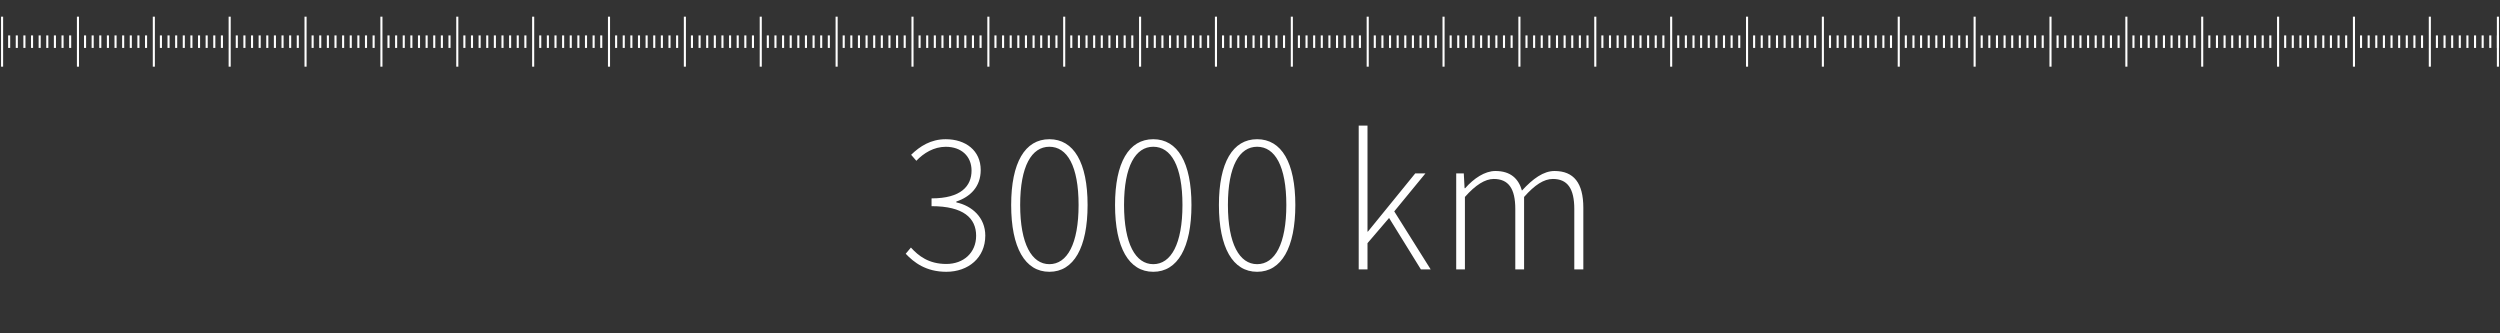 <?xml version="1.0" encoding="utf-8"?>
<!-- Generator: Adobe Illustrator 25.3.0, SVG Export Plug-In . SVG Version: 6.00 Build 0)  -->
<svg version="1.1" id="Ebene_1" xmlns="http://www.w3.org/2000/svg" xmlns:xlink="http://www.w3.org/1999/xlink" x="0px" y="0px"
	 viewBox="0 0 600 80" style="enable-background:new 0 0 600 80;" xml:space="preserve">
<rect x="0" y="0" width="600" height="80" fill="#333333" stroke="none"/>
<style type="text/css">
	.st0{clip-path:url(#SVGID_2_);fill:#FFFFFF;}
	.st1{clip-path:url(#SVGID_2_);fill:none;stroke:#FFFFFF;stroke-width:0.5;}
	.st2{fill:none;stroke:#FFFFFF;stroke-width:0.5;}
	.st3{clip-path:url(#SVGID_4_);fill:none;stroke:#FFFFFF;stroke-width:0.5;}
	.st4{clip-path:url(#SVGID_6_);fill:none;stroke:#FFFFFF;stroke-width:0.5;}
</style>
<g>
	<defs>
		<rect id="SVGID_1_" width="600" height="80"/>
	</defs>
	<clipPath id="SVGID_2_">
		<use xlink:href="#SVGID_1_"  style="overflow:visible;"/>
	</clipPath>
	<path class="st0" d="M349.47,64.65h2.11V47.27c2.54-2.88,4.85-4.32,6.91-4.32c3.55,0,5.18,2.3,5.18,7.2v14.5h2.11V47.27
		c2.54-2.88,4.75-4.32,6.91-4.32c3.5,0,5.14,2.3,5.14,7.2v14.5H380V49.87c0-5.95-2.3-8.83-6.91-8.83c-2.64,0-5.18,1.82-7.82,4.7
		c-0.82-2.83-2.69-4.7-6.38-4.7c-2.54,0-5.18,1.78-7.25,4.13h-0.14l-0.19-3.55h-1.82V64.65z M326.09,64.65h2.11v-6.29l5.18-6.05
		l7.63,12.34h2.35l-8.74-13.92l7.49-9.12h-2.45L328.3,55.58h-0.1V30.14h-2.11V64.65z M301.71,63.4c-4.22,0-7.01-4.85-7.01-14.21
		s2.78-13.97,7.01-13.97c4.27,0,7.01,4.61,7.01,13.97S305.98,63.4,301.71,63.4 M301.71,65.23c5.86,0,9.17-5.81,9.17-16.03
		c0-10.18-3.31-15.79-9.17-15.79c-5.86,0-9.17,5.62-9.17,15.79C292.54,59.42,295.86,65.23,301.71,65.23 M276.78,63.4
		c-4.22,0-7.01-4.85-7.01-14.21s2.78-13.97,7.01-13.97c4.27,0,7.01,4.61,7.01,13.97S281.05,63.4,276.78,63.4 M276.78,65.23
		c5.86,0,9.17-5.81,9.17-16.03c0-10.18-3.31-15.79-9.17-15.79c-5.86,0-9.17,5.62-9.17,15.79C267.61,59.42,270.92,65.23,276.78,65.23
		 M251.85,63.4c-4.22,0-7.01-4.85-7.01-14.21s2.78-13.97,7.01-13.97c4.27,0,7.01,4.61,7.01,13.97S256.12,63.4,251.85,63.4
		 M251.85,65.23c5.86,0,9.17-5.81,9.17-16.03c0-10.18-3.31-15.79-9.17-15.79s-9.17,5.62-9.17,15.79
		C242.68,59.42,245.99,65.23,251.85,65.23 M227.11,65.23c5.28,0,9.36-3.36,9.36-8.69c0-4.32-3.17-7.15-6.96-7.97v-0.19
		c3.36-1.15,5.86-3.55,5.86-7.58c0-4.7-3.65-7.39-8.4-7.39c-3.55,0-6.19,1.68-8.3,3.74l1.25,1.44c1.78-1.87,4.22-3.36,7.06-3.36
		c3.74,0,6.19,2.26,6.19,5.71c0,3.7-2.5,6.67-9.6,6.67v1.87c7.68,0,10.7,2.88,10.7,7.1c0,4.08-3.02,6.77-7.15,6.77
		c-4.22,0-6.67-1.92-8.5-3.94l-1.25,1.49C219.33,62.97,222.21,65.23,227.11,65.23"/>
	<line class="st1" x1="0.5" y1="4" x2="0.5" y2="16"/>
</g>
<line class="st2" x1="16.84" y1="8.5" x2="16.84" y2="11.5"/>
<line class="st2" x1="15.01" y1="8.5" x2="15.01" y2="11.5"/>
<line class="st2" x1="13.18" y1="8.5" x2="13.18" y2="11.5"/>
<line class="st2" x1="11.35" y1="8.5" x2="11.35" y2="11.5"/>
<line class="st2" x1="9.52" y1="8.5" x2="9.52" y2="11.5"/>
<line class="st2" x1="7.69" y1="8.5" x2="7.69" y2="11.5"/>
<line class="st2" x1="5.86" y1="8.5" x2="5.86" y2="11.5"/>
<line class="st2" x1="4.03" y1="8.5" x2="4.03" y2="11.5"/>
<line class="st2" x1="2.2" y1="8.5" x2="2.2" y2="11.5"/>
<line class="st2" x1="200.79" y1="4" x2="200.79" y2="16"/>
<line class="st2" x1="217.13" y1="8.5" x2="217.13" y2="11.5"/>
<line class="st2" x1="215.3" y1="8.5" x2="215.3" y2="11.5"/>
<line class="st2" x1="213.47" y1="8.5" x2="213.47" y2="11.5"/>
<line class="st2" x1="211.64" y1="8.5" x2="211.64" y2="11.5"/>
<line class="st2" x1="209.81" y1="8.5" x2="209.81" y2="11.5"/>
<line class="st2" x1="207.98" y1="8.5" x2="207.98" y2="11.5"/>
<line class="st2" x1="206.15" y1="8.5" x2="206.15" y2="11.5"/>
<line class="st2" x1="204.32" y1="8.5" x2="204.32" y2="11.5"/>
<line class="st2" x1="202.49" y1="8.5" x2="202.49" y2="11.5"/>
<line class="st2" x1="401.08" y1="4" x2="401.08" y2="16"/>
<line class="st2" x1="417.42" y1="8.5" x2="417.42" y2="11.5"/>
<line class="st2" x1="415.59" y1="8.5" x2="415.59" y2="11.5"/>
<line class="st2" x1="413.76" y1="8.5" x2="413.76" y2="11.5"/>
<line class="st2" x1="411.93" y1="8.5" x2="411.93" y2="11.5"/>
<line class="st2" x1="410.1" y1="8.5" x2="410.1" y2="11.5"/>
<line class="st2" x1="408.27" y1="8.5" x2="408.27" y2="11.5"/>
<line class="st2" x1="406.44" y1="8.5" x2="406.44" y2="11.5"/>
<line class="st2" x1="404.61" y1="8.5" x2="404.61" y2="11.5"/>
<line class="st2" x1="402.78" y1="8.5" x2="402.78" y2="11.5"/>
<line class="st2" x1="36.92" y1="4" x2="36.92" y2="16"/>
<line class="st2" x1="53.26" y1="8.5" x2="53.26" y2="11.5"/>
<line class="st2" x1="51.43" y1="8.5" x2="51.43" y2="11.5"/>
<line class="st2" x1="49.6" y1="8.5" x2="49.6" y2="11.5"/>
<line class="st2" x1="47.77" y1="8.5" x2="47.77" y2="11.5"/>
<line class="st2" x1="45.94" y1="8.5" x2="45.94" y2="11.5"/>
<line class="st2" x1="44.11" y1="8.5" x2="44.11" y2="11.5"/>
<line class="st2" x1="42.28" y1="8.5" x2="42.28" y2="11.5"/>
<line class="st2" x1="40.45" y1="8.5" x2="40.45" y2="11.5"/>
<line class="st2" x1="38.62" y1="8.5" x2="38.62" y2="11.5"/>
<line class="st2" x1="237.21" y1="4" x2="237.21" y2="16"/>
<line class="st2" x1="253.55" y1="8.5" x2="253.55" y2="11.5"/>
<line class="st2" x1="251.72" y1="8.5" x2="251.72" y2="11.5"/>
<line class="st2" x1="249.89" y1="8.5" x2="249.89" y2="11.5"/>
<line class="st2" x1="248.06" y1="8.5" x2="248.06" y2="11.5"/>
<line class="st2" x1="246.23" y1="8.5" x2="246.23" y2="11.5"/>
<line class="st2" x1="244.4" y1="8.5" x2="244.4" y2="11.5"/>
<line class="st2" x1="242.57" y1="8.5" x2="242.57" y2="11.5"/>
<line class="st2" x1="240.74" y1="8.5" x2="240.74" y2="11.5"/>
<line class="st2" x1="238.91" y1="8.5" x2="238.91" y2="11.5"/>
<line class="st2" x1="437.49" y1="4" x2="437.49" y2="16"/>
<line class="st2" x1="453.84" y1="8.5" x2="453.84" y2="11.5"/>
<line class="st2" x1="452.01" y1="8.5" x2="452.01" y2="11.5"/>
<line class="st2" x1="450.18" y1="8.5" x2="450.18" y2="11.5"/>
<line class="st2" x1="448.35" y1="8.5" x2="448.35" y2="11.5"/>
<line class="st2" x1="446.52" y1="8.5" x2="446.52" y2="11.5"/>
<line class="st2" x1="444.69" y1="8.5" x2="444.69" y2="11.5"/>
<line class="st2" x1="442.86" y1="8.5" x2="442.86" y2="11.5"/>
<line class="st2" x1="441.03" y1="8.5" x2="441.03" y2="11.5"/>
<line class="st2" x1="439.2" y1="8.5" x2="439.2" y2="11.5"/>
<line class="st2" x1="127.96" y1="4" x2="127.96" y2="16"/>
<line class="st2" x1="144.3" y1="8.5" x2="144.3" y2="11.5"/>
<line class="st2" x1="142.47" y1="8.5" x2="142.47" y2="11.5"/>
<line class="st2" x1="140.64" y1="8.5" x2="140.64" y2="11.5"/>
<line class="st2" x1="138.81" y1="8.5" x2="138.81" y2="11.5"/>
<line class="st2" x1="136.98" y1="8.5" x2="136.98" y2="11.5"/>
<line class="st2" x1="135.15" y1="8.5" x2="135.15" y2="11.5"/>
<line class="st2" x1="133.32" y1="8.5" x2="133.32" y2="11.5"/>
<line class="st2" x1="131.49" y1="8.5" x2="131.49" y2="11.5"/>
<line class="st2" x1="129.66" y1="8.5" x2="129.66" y2="11.5"/>
<line class="st2" x1="328.25" y1="4" x2="328.25" y2="16"/>
<line class="st2" x1="344.59" y1="8.5" x2="344.59" y2="11.5"/>
<line class="st2" x1="342.76" y1="8.5" x2="342.76" y2="11.5"/>
<line class="st2" x1="340.93" y1="8.5" x2="340.93" y2="11.5"/>
<line class="st2" x1="339.1" y1="8.5" x2="339.1" y2="11.5"/>
<line class="st2" x1="337.27" y1="8.5" x2="337.27" y2="11.5"/>
<line class="st2" x1="335.44" y1="8.5" x2="335.44" y2="11.5"/>
<line class="st2" x1="333.61" y1="8.5" x2="333.61" y2="11.5"/>
<line class="st2" x1="331.78" y1="8.5" x2="331.78" y2="11.5"/>
<line class="st2" x1="329.95" y1="8.5" x2="329.95" y2="11.5"/>
<line class="st2" x1="528.53" y1="4" x2="528.53" y2="16"/>
<line class="st2" x1="544.88" y1="8.5" x2="544.88" y2="11.5"/>
<line class="st2" x1="543.05" y1="8.5" x2="543.05" y2="11.5"/>
<line class="st2" x1="541.22" y1="8.5" x2="541.22" y2="11.5"/>
<line class="st2" x1="539.39" y1="8.5" x2="539.39" y2="11.5"/>
<line class="st2" x1="537.56" y1="8.5" x2="537.56" y2="11.5"/>
<line class="st2" x1="535.73" y1="8.5" x2="535.73" y2="11.5"/>
<line class="st2" x1="533.9" y1="8.5" x2="533.9" y2="11.5"/>
<line class="st2" x1="532.07" y1="8.5" x2="532.07" y2="11.5"/>
<line class="st2" x1="530.24" y1="8.5" x2="530.24" y2="11.5"/>
<line class="st2" x1="73.33" y1="4" x2="73.33" y2="16"/>
<line class="st2" x1="89.67" y1="8.5" x2="89.67" y2="11.5"/>
<line class="st2" x1="87.84" y1="8.5" x2="87.84" y2="11.5"/>
<line class="st2" x1="86.01" y1="8.5" x2="86.01" y2="11.5"/>
<line class="st2" x1="84.18" y1="8.5" x2="84.18" y2="11.5"/>
<line class="st2" x1="82.35" y1="8.5" x2="82.35" y2="11.5"/>
<line class="st2" x1="80.52" y1="8.5" x2="80.52" y2="11.5"/>
<line class="st2" x1="78.69" y1="8.5" x2="78.69" y2="11.5"/>
<line class="st2" x1="76.86" y1="8.5" x2="76.86" y2="11.5"/>
<line class="st2" x1="75.03" y1="8.5" x2="75.03" y2="11.5"/>
<line class="st2" x1="273.62" y1="4" x2="273.62" y2="16"/>
<line class="st2" x1="289.96" y1="8.5" x2="289.96" y2="11.5"/>
<line class="st2" x1="288.13" y1="8.5" x2="288.13" y2="11.5"/>
<line class="st2" x1="286.3" y1="8.5" x2="286.3" y2="11.5"/>
<line class="st2" x1="284.47" y1="8.5" x2="284.47" y2="11.5"/>
<line class="st2" x1="282.64" y1="8.5" x2="282.64" y2="11.5"/>
<line class="st2" x1="280.81" y1="8.5" x2="280.81" y2="11.5"/>
<line class="st2" x1="278.98" y1="8.5" x2="278.98" y2="11.5"/>
<line class="st2" x1="277.15" y1="8.5" x2="277.15" y2="11.5"/>
<line class="st2" x1="275.32" y1="8.5" x2="275.32" y2="11.5"/>
<line class="st2" x1="473.91" y1="4" x2="473.91" y2="16"/>
<line class="st2" x1="490.25" y1="8.5" x2="490.25" y2="11.5"/>
<line class="st2" x1="488.42" y1="8.5" x2="488.42" y2="11.5"/>
<line class="st2" x1="486.59" y1="8.5" x2="486.59" y2="11.5"/>
<line class="st2" x1="484.76" y1="8.5" x2="484.76" y2="11.5"/>
<line class="st2" x1="482.93" y1="8.5" x2="482.93" y2="11.5"/>
<line class="st2" x1="481.1" y1="8.5" x2="481.1" y2="11.5"/>
<line class="st2" x1="479.27" y1="8.5" x2="479.27" y2="11.5"/>
<line class="st2" x1="477.44" y1="8.5" x2="477.44" y2="11.5"/>
<line class="st2" x1="475.61" y1="8.5" x2="475.61" y2="11.5"/>
<line class="st2" x1="164.37" y1="4" x2="164.37" y2="16"/>
<line class="st2" x1="180.71" y1="8.5" x2="180.71" y2="11.5"/>
<line class="st2" x1="178.88" y1="8.5" x2="178.88" y2="11.5"/>
<line class="st2" x1="177.05" y1="8.5" x2="177.05" y2="11.5"/>
<line class="st2" x1="175.22" y1="8.5" x2="175.22" y2="11.5"/>
<line class="st2" x1="173.39" y1="8.5" x2="173.39" y2="11.5"/>
<line class="st2" x1="171.56" y1="8.5" x2="171.56" y2="11.5"/>
<line class="st2" x1="169.73" y1="8.5" x2="169.73" y2="11.5"/>
<line class="st2" x1="167.9" y1="8.5" x2="167.9" y2="11.5"/>
<line class="st2" x1="166.07" y1="8.5" x2="166.07" y2="11.5"/>
<line class="st2" x1="364.66" y1="4" x2="364.66" y2="16"/>
<line class="st2" x1="381" y1="8.5" x2="381" y2="11.5"/>
<line class="st2" x1="379.17" y1="8.5" x2="379.17" y2="11.5"/>
<line class="st2" x1="377.34" y1="8.5" x2="377.34" y2="11.5"/>
<line class="st2" x1="375.51" y1="8.5" x2="375.51" y2="11.5"/>
<line class="st2" x1="373.68" y1="8.5" x2="373.68" y2="11.5"/>
<line class="st2" x1="371.85" y1="8.5" x2="371.85" y2="11.5"/>
<line class="st2" x1="370.02" y1="8.5" x2="370.02" y2="11.5"/>
<line class="st2" x1="368.19" y1="8.5" x2="368.19" y2="11.5"/>
<line class="st2" x1="366.36" y1="8.5" x2="366.36" y2="11.5"/>
<line class="st2" x1="564.95" y1="4" x2="564.95" y2="16"/>
<line class="st2" x1="581.29" y1="8.5" x2="581.29" y2="11.5"/>
<line class="st2" x1="579.46" y1="8.5" x2="579.46" y2="11.5"/>
<line class="st2" x1="577.63" y1="8.5" x2="577.63" y2="11.5"/>
<line class="st2" x1="575.8" y1="8.5" x2="575.8" y2="11.5"/>
<line class="st2" x1="573.97" y1="8.5" x2="573.97" y2="11.5"/>
<line class="st2" x1="572.14" y1="8.5" x2="572.14" y2="11.5"/>
<line class="st2" x1="570.31" y1="8.5" x2="570.31" y2="11.5"/>
<line class="st2" x1="568.48" y1="8.5" x2="568.48" y2="11.5"/>
<line class="st2" x1="566.65" y1="8.5" x2="566.65" y2="11.5"/>
<line class="st2" x1="18.71" y1="4" x2="18.71" y2="16"/>
<line class="st2" x1="35.05" y1="8.5" x2="35.05" y2="11.5"/>
<line class="st2" x1="33.22" y1="8.5" x2="33.22" y2="11.5"/>
<line class="st2" x1="31.39" y1="8.5" x2="31.39" y2="11.5"/>
<line class="st2" x1="29.56" y1="8.5" x2="29.56" y2="11.5"/>
<line class="st2" x1="27.73" y1="8.5" x2="27.73" y2="11.5"/>
<line class="st2" x1="25.9" y1="8.5" x2="25.9" y2="11.5"/>
<line class="st2" x1="24.07" y1="8.5" x2="24.07" y2="11.5"/>
<line class="st2" x1="22.24" y1="8.5" x2="22.24" y2="11.5"/>
<line class="st2" x1="20.41" y1="8.5" x2="20.41" y2="11.5"/>
<line class="st2" x1="219" y1="4" x2="219" y2="16"/>
<line class="st2" x1="235.34" y1="8.5" x2="235.34" y2="11.5"/>
<line class="st2" x1="233.51" y1="8.5" x2="233.51" y2="11.5"/>
<line class="st2" x1="231.68" y1="8.5" x2="231.68" y2="11.5"/>
<line class="st2" x1="229.85" y1="8.5" x2="229.85" y2="11.5"/>
<line class="st2" x1="228.02" y1="8.5" x2="228.02" y2="11.5"/>
<line class="st2" x1="226.19" y1="8.5" x2="226.19" y2="11.5"/>
<line class="st2" x1="224.36" y1="8.5" x2="224.36" y2="11.5"/>
<line class="st2" x1="222.53" y1="8.5" x2="222.53" y2="11.5"/>
<line class="st2" x1="220.7" y1="8.5" x2="220.7" y2="11.5"/>
<line class="st2" x1="419.29" y1="4" x2="419.29" y2="16"/>
<line class="st2" x1="435.63" y1="8.5" x2="435.63" y2="11.5"/>
<line class="st2" x1="433.8" y1="8.5" x2="433.8" y2="11.5"/>
<line class="st2" x1="431.97" y1="8.5" x2="431.97" y2="11.5"/>
<line class="st2" x1="430.14" y1="8.5" x2="430.14" y2="11.5"/>
<line class="st2" x1="428.31" y1="8.5" x2="428.31" y2="11.5"/>
<line class="st2" x1="426.48" y1="8.5" x2="426.48" y2="11.5"/>
<line class="st2" x1="424.65" y1="8.5" x2="424.65" y2="11.5"/>
<line class="st2" x1="422.82" y1="8.5" x2="422.82" y2="11.5"/>
<line class="st2" x1="420.99" y1="8.5" x2="420.99" y2="11.5"/>
<line class="st2" x1="109.75" y1="4" x2="109.75" y2="16"/>
<line class="st2" x1="126.09" y1="8.5" x2="126.09" y2="11.5"/>
<line class="st2" x1="124.26" y1="8.5" x2="124.26" y2="11.5"/>
<line class="st2" x1="122.43" y1="8.5" x2="122.43" y2="11.5"/>
<line class="st2" x1="120.6" y1="8.5" x2="120.6" y2="11.5"/>
<line class="st2" x1="118.77" y1="8.5" x2="118.77" y2="11.5"/>
<line class="st2" x1="116.94" y1="8.5" x2="116.94" y2="11.5"/>
<line class="st2" x1="115.11" y1="8.5" x2="115.11" y2="11.5"/>
<line class="st2" x1="113.28" y1="8.5" x2="113.28" y2="11.5"/>
<line class="st2" x1="111.45" y1="8.5" x2="111.45" y2="11.5"/>
<line class="st2" x1="310.04" y1="4" x2="310.04" y2="16"/>
<line class="st2" x1="326.38" y1="8.5" x2="326.38" y2="11.5"/>
<line class="st2" x1="324.55" y1="8.5" x2="324.55" y2="11.5"/>
<line class="st2" x1="322.72" y1="8.5" x2="322.72" y2="11.5"/>
<line class="st2" x1="320.89" y1="8.5" x2="320.89" y2="11.5"/>
<line class="st2" x1="319.06" y1="8.5" x2="319.06" y2="11.5"/>
<line class="st2" x1="317.23" y1="8.5" x2="317.23" y2="11.5"/>
<line class="st2" x1="315.4" y1="8.5" x2="315.4" y2="11.5"/>
<line class="st2" x1="313.57" y1="8.5" x2="313.57" y2="11.5"/>
<line class="st2" x1="311.74" y1="8.5" x2="311.74" y2="11.5"/>
<line class="st2" x1="510.33" y1="4" x2="510.33" y2="16"/>
<line class="st2" x1="526.67" y1="8.5" x2="526.67" y2="11.5"/>
<line class="st2" x1="524.84" y1="8.5" x2="524.84" y2="11.5"/>
<line class="st2" x1="523.01" y1="8.5" x2="523.01" y2="11.5"/>
<line class="st2" x1="521.18" y1="8.5" x2="521.18" y2="11.5"/>
<line class="st2" x1="519.35" y1="8.5" x2="519.35" y2="11.5"/>
<line class="st2" x1="517.52" y1="8.5" x2="517.52" y2="11.5"/>
<line class="st2" x1="515.69" y1="8.5" x2="515.69" y2="11.5"/>
<line class="st2" x1="513.86" y1="8.5" x2="513.86" y2="11.5"/>
<line class="st2" x1="512.03" y1="8.5" x2="512.03" y2="11.5"/>
<line class="st2" x1="55.12" y1="4" x2="55.12" y2="16"/>
<line class="st2" x1="71.47" y1="8.5" x2="71.47" y2="11.5"/>
<line class="st2" x1="69.64" y1="8.5" x2="69.64" y2="11.5"/>
<line class="st2" x1="67.81" y1="8.5" x2="67.81" y2="11.5"/>
<line class="st2" x1="65.98" y1="8.5" x2="65.98" y2="11.5"/>
<line class="st2" x1="64.15" y1="8.5" x2="64.15" y2="11.5"/>
<line class="st2" x1="62.32" y1="8.5" x2="62.32" y2="11.5"/>
<line class="st2" x1="60.49" y1="8.5" x2="60.49" y2="11.5"/>
<line class="st2" x1="58.66" y1="8.5" x2="58.66" y2="11.5"/>
<line class="st2" x1="56.83" y1="8.5" x2="56.83" y2="11.5"/>
<line class="st2" x1="255.41" y1="4" x2="255.41" y2="16"/>
<line class="st2" x1="271.75" y1="8.5" x2="271.75" y2="11.5"/>
<line class="st2" x1="269.92" y1="8.5" x2="269.92" y2="11.5"/>
<line class="st2" x1="268.09" y1="8.5" x2="268.09" y2="11.5"/>
<line class="st2" x1="266.26" y1="8.5" x2="266.26" y2="11.5"/>
<line class="st2" x1="264.43" y1="8.5" x2="264.43" y2="11.5"/>
<line class="st2" x1="262.6" y1="8.5" x2="262.6" y2="11.5"/>
<line class="st2" x1="260.77" y1="8.5" x2="260.77" y2="11.5"/>
<line class="st2" x1="258.94" y1="8.5" x2="258.94" y2="11.5"/>
<line class="st2" x1="257.11" y1="8.5" x2="257.11" y2="11.5"/>
<line class="st2" x1="455.7" y1="4" x2="455.7" y2="16"/>
<line class="st2" x1="472.04" y1="8.5" x2="472.04" y2="11.5"/>
<line class="st2" x1="470.21" y1="8.5" x2="470.21" y2="11.5"/>
<line class="st2" x1="468.38" y1="8.5" x2="468.38" y2="11.5"/>
<line class="st2" x1="466.55" y1="8.5" x2="466.55" y2="11.5"/>
<line class="st2" x1="464.72" y1="8.5" x2="464.72" y2="11.5"/>
<line class="st2" x1="462.89" y1="8.5" x2="462.89" y2="11.5"/>
<line class="st2" x1="461.06" y1="8.5" x2="461.06" y2="11.5"/>
<line class="st2" x1="459.23" y1="8.5" x2="459.23" y2="11.5"/>
<line class="st2" x1="457.4" y1="8.5" x2="457.4" y2="11.5"/>
<line class="st2" x1="146.16" y1="4" x2="146.16" y2="16"/>
<line class="st2" x1="162.51" y1="8.5" x2="162.51" y2="11.5"/>
<line class="st2" x1="160.68" y1="8.5" x2="160.68" y2="11.5"/>
<line class="st2" x1="158.85" y1="8.5" x2="158.85" y2="11.5"/>
<line class="st2" x1="157.02" y1="8.5" x2="157.02" y2="11.5"/>
<line class="st2" x1="155.19" y1="8.5" x2="155.19" y2="11.5"/>
<line class="st2" x1="153.36" y1="8.5" x2="153.36" y2="11.5"/>
<line class="st2" x1="151.53" y1="8.5" x2="151.53" y2="11.5"/>
<line class="st2" x1="149.7" y1="8.5" x2="149.7" y2="11.5"/>
<line class="st2" x1="147.87" y1="8.5" x2="147.87" y2="11.5"/>
<line class="st2" x1="346.45" y1="4" x2="346.45" y2="16"/>
<line class="st2" x1="362.79" y1="8.5" x2="362.79" y2="11.5"/>
<line class="st2" x1="360.96" y1="8.5" x2="360.96" y2="11.5"/>
<line class="st2" x1="359.13" y1="8.5" x2="359.13" y2="11.5"/>
<line class="st2" x1="357.3" y1="8.5" x2="357.3" y2="11.5"/>
<line class="st2" x1="355.47" y1="8.5" x2="355.47" y2="11.5"/>
<line class="st2" x1="353.64" y1="8.5" x2="353.64" y2="11.5"/>
<line class="st2" x1="351.82" y1="8.5" x2="351.82" y2="11.5"/>
<line class="st2" x1="349.98" y1="8.5" x2="349.98" y2="11.5"/>
<line class="st2" x1="348.16" y1="8.5" x2="348.16" y2="11.5"/>
<line class="st2" x1="546.74" y1="4" x2="546.74" y2="16"/>
<line class="st2" x1="563.08" y1="8.5" x2="563.08" y2="11.5"/>
<line class="st2" x1="561.25" y1="8.5" x2="561.25" y2="11.5"/>
<line class="st2" x1="559.42" y1="8.5" x2="559.42" y2="11.5"/>
<line class="st2" x1="557.59" y1="8.5" x2="557.59" y2="11.5"/>
<line class="st2" x1="555.76" y1="8.5" x2="555.76" y2="11.5"/>
<line class="st2" x1="553.93" y1="8.5" x2="553.93" y2="11.5"/>
<line class="st2" x1="552.1" y1="8.5" x2="552.1" y2="11.5"/>
<line class="st2" x1="550.27" y1="8.5" x2="550.27" y2="11.5"/>
<line class="st2" x1="548.44" y1="8.5" x2="548.44" y2="11.5"/>
<line class="st2" x1="91.54" y1="4" x2="91.54" y2="16"/>
<line class="st2" x1="107.88" y1="8.5" x2="107.88" y2="11.5"/>
<line class="st2" x1="106.05" y1="8.5" x2="106.05" y2="11.5"/>
<line class="st2" x1="104.22" y1="8.5" x2="104.22" y2="11.5"/>
<line class="st2" x1="102.39" y1="8.5" x2="102.39" y2="11.5"/>
<line class="st2" x1="100.56" y1="8.5" x2="100.56" y2="11.5"/>
<line class="st2" x1="98.73" y1="8.5" x2="98.73" y2="11.5"/>
<line class="st2" x1="96.9" y1="8.5" x2="96.9" y2="11.5"/>
<line class="st2" x1="95.07" y1="8.5" x2="95.07" y2="11.5"/>
<line class="st2" x1="93.24" y1="8.5" x2="93.24" y2="11.5"/>
<line class="st2" x1="291.83" y1="4" x2="291.83" y2="16"/>
<line class="st2" x1="308.17" y1="8.5" x2="308.17" y2="11.5"/>
<line class="st2" x1="306.34" y1="8.5" x2="306.34" y2="11.5"/>
<line class="st2" x1="304.51" y1="8.5" x2="304.51" y2="11.5"/>
<line class="st2" x1="302.68" y1="8.5" x2="302.68" y2="11.5"/>
<line class="st2" x1="300.85" y1="8.5" x2="300.85" y2="11.5"/>
<line class="st2" x1="299.02" y1="8.5" x2="299.02" y2="11.5"/>
<line class="st2" x1="297.19" y1="8.5" x2="297.19" y2="11.5"/>
<line class="st2" x1="295.36" y1="8.5" x2="295.36" y2="11.5"/>
<line class="st2" x1="293.53" y1="8.5" x2="293.53" y2="11.5"/>
<line class="st2" x1="492.12" y1="4" x2="492.12" y2="16"/>
<line class="st2" x1="508.46" y1="8.5" x2="508.46" y2="11.5"/>
<line class="st2" x1="506.63" y1="8.5" x2="506.63" y2="11.5"/>
<line class="st2" x1="504.8" y1="8.5" x2="504.8" y2="11.5"/>
<line class="st2" x1="502.97" y1="8.5" x2="502.97" y2="11.5"/>
<line class="st2" x1="501.14" y1="8.5" x2="501.14" y2="11.5"/>
<line class="st2" x1="499.31" y1="8.5" x2="499.31" y2="11.5"/>
<line class="st2" x1="497.48" y1="8.5" x2="497.48" y2="11.5"/>
<line class="st2" x1="495.65" y1="8.5" x2="495.65" y2="11.5"/>
<line class="st2" x1="493.82" y1="8.5" x2="493.82" y2="11.5"/>
<line class="st2" x1="182.58" y1="4" x2="182.58" y2="16"/>
<line class="st2" x1="198.92" y1="8.5" x2="198.92" y2="11.5"/>
<line class="st2" x1="197.09" y1="8.5" x2="197.09" y2="11.5"/>
<line class="st2" x1="195.26" y1="8.5" x2="195.26" y2="11.5"/>
<line class="st2" x1="193.43" y1="8.5" x2="193.43" y2="11.5"/>
<line class="st2" x1="191.6" y1="8.5" x2="191.6" y2="11.5"/>
<line class="st2" x1="189.77" y1="8.5" x2="189.77" y2="11.5"/>
<line class="st2" x1="187.94" y1="8.5" x2="187.94" y2="11.5"/>
<line class="st2" x1="186.11" y1="8.5" x2="186.11" y2="11.5"/>
<line class="st2" x1="184.28" y1="8.5" x2="184.28" y2="11.5"/>
<line class="st2" x1="382.87" y1="4" x2="382.87" y2="16"/>
<line class="st2" x1="399.21" y1="8.5" x2="399.21" y2="11.5"/>
<line class="st2" x1="397.38" y1="8.5" x2="397.38" y2="11.5"/>
<line class="st2" x1="395.55" y1="8.5" x2="395.55" y2="11.5"/>
<line class="st2" x1="393.72" y1="8.5" x2="393.72" y2="11.5"/>
<line class="st2" x1="391.89" y1="8.5" x2="391.89" y2="11.5"/>
<line class="st2" x1="390.06" y1="8.5" x2="390.06" y2="11.5"/>
<line class="st2" x1="388.23" y1="8.5" x2="388.23" y2="11.5"/>
<line class="st2" x1="386.4" y1="8.5" x2="386.4" y2="11.5"/>
<line class="st2" x1="384.57" y1="8.5" x2="384.57" y2="11.5"/>
<line class="st2" x1="583.16" y1="4" x2="583.16" y2="16"/>
<g>
	<defs>
		<rect id="SVGID_3_" width="600" height="80"/>
	</defs>
	<clipPath id="SVGID_4_">
		<use xlink:href="#SVGID_3_"  style="overflow:visible;"/>
	</clipPath>
	<line class="st3" x1="599.5" y1="8.5" x2="599.5" y2="11.5"/>
</g>
<line class="st2" x1="597.67" y1="8.5" x2="597.67" y2="11.5"/>
<line class="st2" x1="595.84" y1="8.5" x2="595.84" y2="11.5"/>
<line class="st2" x1="594.01" y1="8.5" x2="594.01" y2="11.5"/>
<line class="st2" x1="592.18" y1="8.5" x2="592.18" y2="11.5"/>
<line class="st2" x1="590.35" y1="8.5" x2="590.35" y2="11.5"/>
<line class="st2" x1="588.52" y1="8.5" x2="588.52" y2="11.5"/>
<line class="st2" x1="586.69" y1="8.5" x2="586.69" y2="11.5"/>
<line class="st2" x1="584.86" y1="8.5" x2="584.86" y2="11.5"/>
<g>
	<defs>
		<rect id="SVGID_5_" width="600" height="80"/>
	</defs>
	<clipPath id="SVGID_6_">
		<use xlink:href="#SVGID_5_"  style="overflow:visible;"/>
	</clipPath>
	<line class="st4" x1="599.5" y1="4" x2="599.5" y2="16"/>
</g>
</svg>

